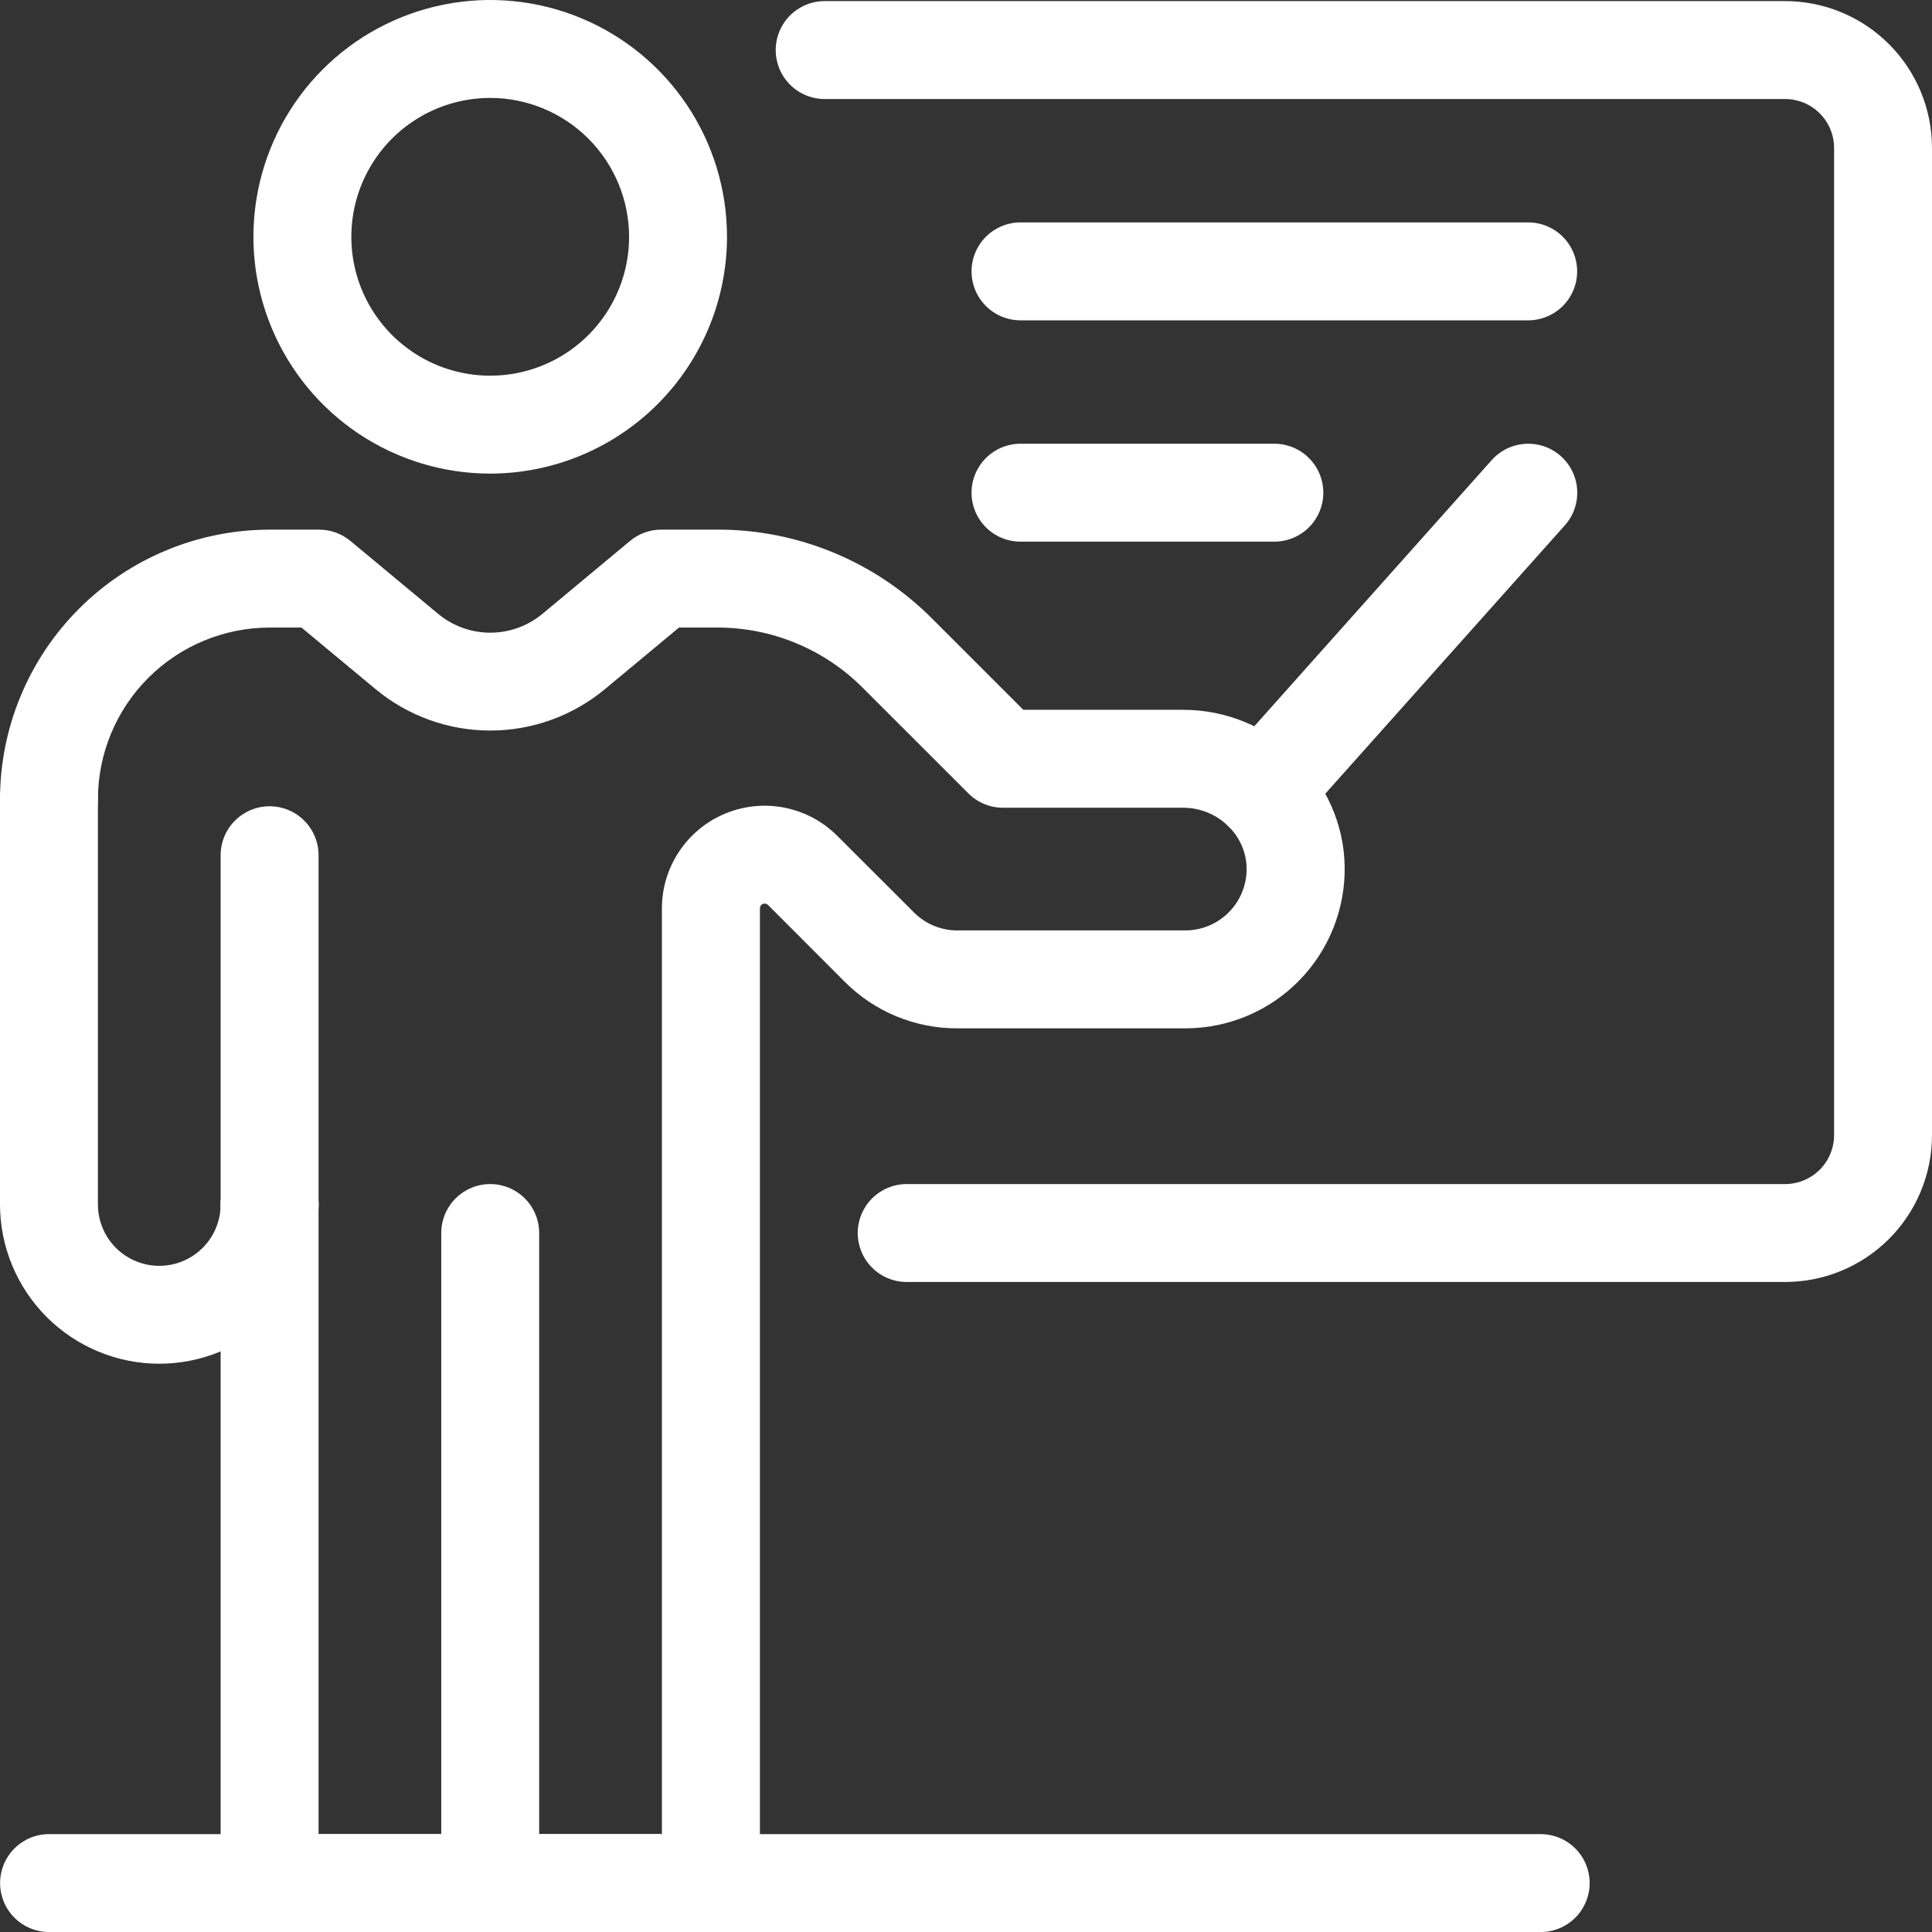 <svg width="512" height="512" viewBox="0 0 512 512" fill="none" xmlns="http://www.w3.org/2000/svg">
<rect x="0" y="0" width="512" height="512" fill="#333333" stroke="none"/>
<g clip-path="url(#clip0_192_2385)">
<path d="M71.447 332.17C68.006 332.17 64.706 330.803 62.273 328.37C59.84 325.937 58.473 322.637 58.473 319.196V226.643C58.473 223.202 59.84 219.901 62.273 217.468C64.706 215.035 68.006 213.668 71.447 213.668C74.888 213.668 78.189 215.035 80.622 217.468C83.055 219.901 84.422 223.202 84.422 226.643V319.196C84.422 322.637 83.055 325.937 80.622 328.37C78.189 330.803 74.888 332.17 71.447 332.17Z" fill="white"/>
<path d="M129.912 125.509C117.5 125.509 105.367 121.828 95.047 114.933C84.727 108.037 76.684 98.236 71.934 86.769C67.184 75.303 65.942 62.685 68.363 50.512C70.784 38.339 76.761 27.157 85.538 18.38C94.314 9.604 105.496 3.627 117.669 1.206C129.842 -1.216 142.46 0.027 153.927 4.777C165.394 9.527 175.195 17.57 182.09 27.89C188.986 38.21 192.666 50.343 192.666 62.755C192.648 79.392 186.03 95.344 174.266 107.108C162.501 118.873 146.55 125.491 129.912 125.509ZM129.912 25.95C122.632 25.95 115.516 28.108 109.464 32.152C103.411 36.196 98.694 41.945 95.908 48.67C93.123 55.395 92.394 62.795 93.814 69.935C95.234 77.074 98.739 83.632 103.887 88.779C109.034 93.927 115.592 97.432 122.731 98.852C129.871 100.272 137.271 99.543 143.996 96.758C150.722 93.972 156.47 89.255 160.514 83.202C164.558 77.15 166.717 70.034 166.717 62.755C166.705 52.997 162.824 43.642 155.924 36.742C149.024 29.842 139.669 25.961 129.912 25.95Z" fill="white"/>
<path d="M334.506 222.577C332 222.579 329.548 221.855 327.445 220.493C325.342 219.132 323.678 217.19 322.655 214.903C321.631 212.617 321.292 210.082 321.677 207.607C322.063 205.131 323.156 202.82 324.827 200.953L395.323 121.928C396.459 120.656 397.834 119.621 399.37 118.881C400.906 118.141 402.573 117.71 404.275 117.614C405.978 117.518 407.682 117.759 409.292 118.321C410.901 118.884 412.384 119.759 413.656 120.894C414.928 122.03 415.963 123.406 416.703 124.942C417.443 126.478 417.874 128.145 417.97 129.847C418.066 131.549 417.825 133.254 417.263 134.864C416.7 136.473 415.826 137.956 414.69 139.228L344.194 218.209C342.979 219.58 341.487 220.678 339.817 221.431C338.148 222.184 336.337 222.574 334.506 222.577Z" fill="white"/>
<path d="M473.076 339.738H240.283C236.842 339.738 233.542 338.371 231.109 335.938C228.676 333.504 227.309 330.204 227.309 326.763C227.309 323.322 228.676 320.022 231.109 317.589C233.542 315.155 236.842 313.788 240.283 313.788H473.076C476.517 313.788 479.817 312.421 482.25 309.988C484.684 307.555 486.051 304.255 486.051 300.814V39.217C486.051 35.776 484.684 32.476 482.25 30.043C479.817 27.609 476.517 26.242 473.076 26.242H218.546C215.105 26.242 211.805 24.875 209.372 22.442C206.939 20.009 205.572 16.709 205.572 13.268C205.572 9.827 206.939 6.526 209.372 4.093C211.805 1.66 215.105 0.293 218.546 0.293H473.076C483.399 0.293 493.3 4.394 500.599 11.694C507.899 18.993 512 28.894 512 39.217V300.814C512 311.137 507.899 321.037 500.599 328.337C493.3 335.637 483.399 339.738 473.076 339.738Z" fill="white"/>
<path d="M129.911 512.01H71.447C68.006 512.01 64.706 510.643 62.273 508.21C59.84 505.777 58.473 502.477 58.473 499.036V319.197C58.473 315.756 59.84 312.456 62.273 310.023C64.706 307.59 68.006 306.223 71.447 306.223C74.888 306.223 78.189 307.59 80.622 310.023C83.055 312.456 84.422 315.756 84.422 319.197V486.061H129.911C133.353 486.061 136.653 487.428 139.086 489.861C141.519 492.294 142.886 495.595 142.886 499.036C142.886 502.477 141.519 505.777 139.086 508.21C136.653 510.643 133.353 512.01 129.911 512.01Z" fill="white"/>
<path d="M188.384 512.009H129.912C126.471 512.009 123.17 510.642 120.737 508.208C118.304 505.775 116.937 502.475 116.937 499.034V326.764C116.937 323.323 118.304 320.023 120.737 317.59C123.17 315.156 126.471 313.789 129.912 313.789C133.353 313.789 136.653 315.156 139.086 317.59C141.519 320.023 142.886 323.323 142.886 326.764V486.059H175.41V240.75C175.409 235.365 177.005 230.101 179.997 225.624C182.988 221.146 187.241 217.657 192.216 215.596C197.191 213.536 202.666 212.998 207.947 214.049C213.228 215.101 218.079 217.695 221.885 221.504L242.221 241.814C243.727 243.328 245.519 244.528 247.492 245.344C249.465 246.161 251.581 246.578 253.716 246.572H314.101C316.265 246.572 318.408 246.141 320.403 245.302C322.398 244.464 324.206 243.236 325.72 241.69C327.235 240.144 328.426 238.311 329.223 236.299C330.02 234.287 330.407 232.136 330.362 229.973C330.181 221.193 322.63 214.057 313.53 214.057H265.792C262.352 214.054 259.054 212.685 256.623 210.251L228.693 182.329C223.625 177.233 217.597 173.192 210.957 170.443C204.317 167.693 197.197 166.288 190.011 166.31H179.942L160.333 182.615C151.79 189.715 141.033 193.602 129.925 193.602C118.817 193.602 108.059 189.715 99.516 182.615L79.89 166.31H71.448C59.385 166.324 47.82 171.122 39.291 179.651C30.761 188.181 25.963 199.745 25.95 211.808C25.95 215.249 24.582 218.549 22.149 220.983C19.716 223.416 16.416 224.783 12.975 224.783C9.534 224.783 6.233 223.416 3.8 220.983C1.367 218.549 0 215.249 0 211.808C0.021 192.865 7.555 174.704 20.949 161.31C34.344 147.915 52.505 140.381 71.448 140.361H84.578C87.609 140.361 90.543 141.423 92.873 143.362L116.089 162.66C119.975 165.896 124.872 167.669 129.929 167.669C134.986 167.669 139.883 165.896 143.769 162.66L166.967 143.353C169.297 141.415 172.232 140.353 175.263 140.352H190.028C200.623 140.323 211.119 142.395 220.908 146.45C230.697 150.505 239.585 156.461 247.056 163.975L271.189 188.108H313.573C336.703 188.108 355.888 206.653 356.347 229.454C356.46 235.068 355.453 240.648 353.383 245.868C351.314 251.088 348.223 255.843 344.293 259.853C340.363 263.864 335.672 267.05 330.495 269.226C325.318 271.401 319.759 272.521 314.144 272.521H253.682C248.137 272.537 242.645 271.452 237.522 269.331C232.4 267.209 227.749 264.092 223.84 260.16L203.539 239.833C203.373 239.669 203.165 239.552 202.939 239.496C202.712 239.44 202.474 239.446 202.25 239.513C201.997 239.599 201.777 239.762 201.622 239.979C201.467 240.196 201.384 240.457 201.385 240.724V499.008C201.388 500.716 201.055 502.408 200.402 503.987C199.75 505.566 198.793 507 197.585 508.208C196.377 509.416 194.942 510.374 193.364 511.026C191.785 511.678 190.093 512.012 188.384 512.009Z" fill="white"/>
<path d="M42.211 361.406C31.02 361.395 20.29 356.944 12.376 349.03C4.462 341.117 0.011 330.387 0 319.195V211.799C0 208.358 1.367 205.058 3.8 202.624C6.233 200.191 9.534 198.824 12.975 198.824C16.416 198.824 19.716 200.191 22.149 202.624C24.582 205.058 25.95 208.358 25.95 211.799V319.195C25.95 323.508 27.663 327.644 30.712 330.694C33.762 333.743 37.898 335.457 42.211 335.457C46.524 335.457 50.66 333.743 53.71 330.694C56.76 327.644 58.473 323.508 58.473 319.195C58.473 315.754 59.84 312.454 62.273 310.021C64.706 307.587 68.006 306.22 71.448 306.22C74.889 306.22 78.189 307.587 80.622 310.021C83.055 312.454 84.422 315.754 84.422 319.195C84.411 330.387 79.96 341.117 72.046 349.03C64.133 356.944 53.403 361.395 42.211 361.406Z" fill="white"/>
<path d="M408.297 512.008H13.001C9.559 512.008 6.259 510.641 3.826 508.208C1.393 505.775 0.026 502.474 0.026 499.033C0.026 495.592 1.393 492.292 3.826 489.859C6.259 487.426 9.559 486.059 13.001 486.059H408.297C411.738 486.059 415.039 487.426 417.472 489.859C419.905 492.292 421.272 495.592 421.272 499.033C421.272 502.474 419.905 505.775 417.472 508.208C415.039 510.641 411.738 512.008 408.297 512.008Z" fill="white"/>
<path d="M337.715 143.543H270.445C267.004 143.543 263.704 142.176 261.271 139.743C258.837 137.31 257.47 134.01 257.47 130.568C257.47 127.127 258.837 123.827 261.271 121.394C263.704 118.961 267.004 117.594 270.445 117.594H337.715C341.156 117.594 344.456 118.961 346.889 121.394C349.323 123.827 350.69 127.127 350.69 130.568C350.69 134.01 349.323 137.31 346.889 139.743C344.456 142.176 341.156 143.543 337.715 143.543Z" fill="white"/>
<path d="M404.984 84.891H270.445C267.004 84.891 263.704 83.524 261.271 81.091C258.837 78.657 257.47 75.357 257.47 71.916C257.47 68.475 258.837 65.175 261.271 62.742C263.704 60.308 267.004 58.941 270.445 58.941H404.984C408.426 58.941 411.726 60.308 414.159 62.742C416.592 65.175 417.959 68.475 417.959 71.916C417.959 75.357 416.592 78.657 414.159 81.091C411.726 83.524 408.426 84.891 404.984 84.891Z" fill="white"/>
</g>
<defs>
<clipPath id="clip0_192_2385">
<rect width="512" height="512" fill="white"/>
</clipPath>
</defs>
</svg>

